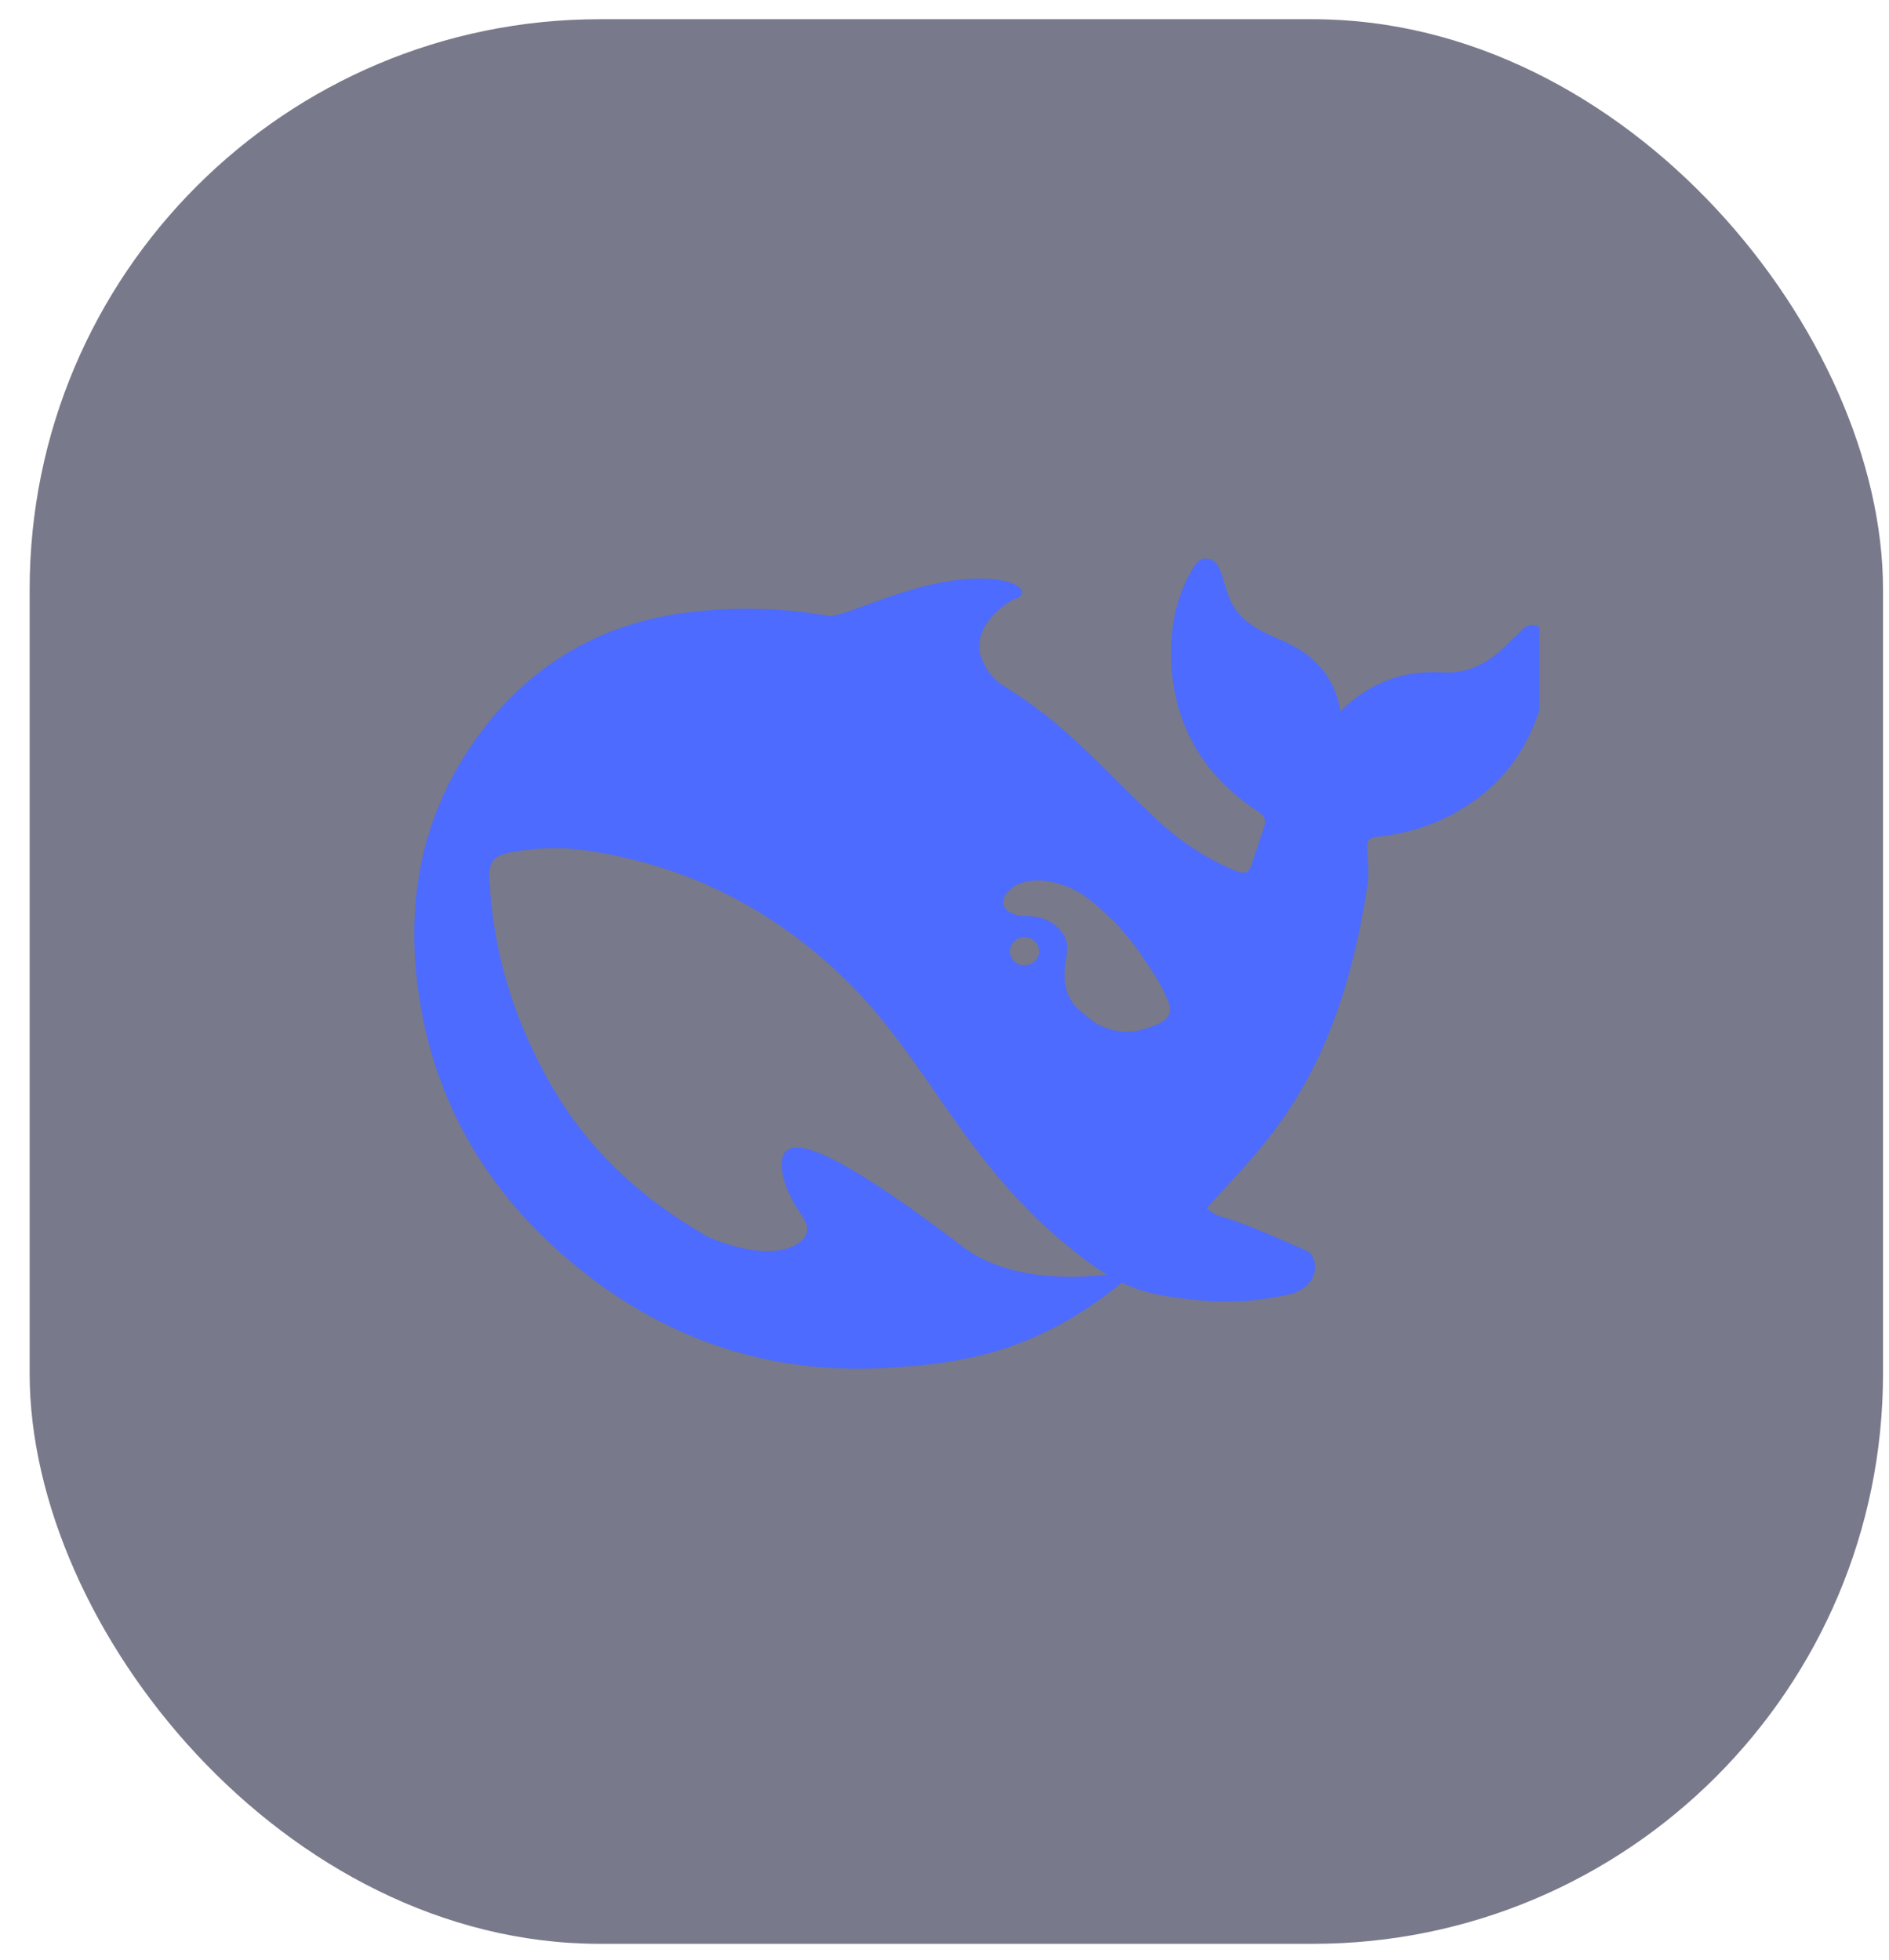 <svg width="53" height="55" viewBox="0 0 53 55" fill="none" xmlns="http://www.w3.org/2000/svg">
<rect x="0.832" y="0.539" width="52" height="54" rx="16" fill="#1E203C" fill-opacity="0.6"/>
<g clip-path="url(#clip0_238_511)">
<path d="M43.171 17.582C42.833 17.422 42.688 17.727 42.49 17.882C42.422 17.932 42.365 17.997 42.308 18.058C41.815 18.568 41.238 18.904 40.484 18.864C39.383 18.803 38.443 19.139 37.611 19.955C37.435 18.949 36.847 18.348 35.954 17.962C35.486 17.762 35.014 17.562 34.686 17.126C34.458 16.816 34.395 16.47 34.281 16.13C34.208 15.925 34.135 15.714 33.891 15.679C33.626 15.639 33.522 15.854 33.418 16.035C33.003 16.771 32.842 17.582 32.857 18.403C32.894 20.251 33.699 21.723 35.299 22.769C35.481 22.889 35.528 23.009 35.471 23.185C35.361 23.545 35.232 23.896 35.117 24.256C35.044 24.486 34.935 24.537 34.681 24.436C33.803 24.081 33.044 23.555 32.374 22.919C31.236 21.853 30.207 20.676 28.924 19.755C28.627 19.542 28.322 19.34 28.01 19.149C26.7 17.917 28.181 16.906 28.524 16.786C28.882 16.661 28.649 16.23 27.49 16.235C26.331 16.24 25.271 16.616 23.921 17.116C23.723 17.191 23.515 17.246 23.302 17.291C22.076 17.066 20.803 17.016 19.473 17.161C16.969 17.432 14.969 18.578 13.498 20.536C11.732 22.889 11.316 25.563 11.825 28.352C12.36 31.291 13.909 33.724 16.288 35.627C18.756 37.6 21.598 38.566 24.84 38.381C26.809 38.271 29.002 38.015 31.475 35.987C32.099 36.288 32.753 36.408 33.839 36.498C34.676 36.573 35.481 36.458 36.105 36.333C37.081 36.133 37.014 35.256 36.66 35.096C33.798 33.804 34.426 34.33 33.855 33.904C35.31 32.237 37.502 30.505 38.359 24.892C38.427 24.446 38.37 24.166 38.359 23.805C38.354 23.585 38.406 23.5 38.666 23.475C39.383 23.395 40.079 23.205 40.718 22.864C42.573 21.883 43.321 20.271 43.498 18.338C43.524 18.042 43.493 17.737 43.171 17.582ZM27.007 34.976C24.232 32.863 22.887 32.167 22.331 32.197C21.811 32.227 21.905 32.803 22.019 33.179C22.139 33.549 22.294 33.804 22.513 34.13C22.663 34.345 22.767 34.666 22.362 34.906C21.468 35.442 19.915 34.726 19.842 34.691C18.034 33.659 16.522 32.297 15.457 30.435C14.428 28.642 13.831 26.72 13.732 24.667C13.706 24.171 13.857 23.996 14.366 23.906C15.036 23.785 15.727 23.76 16.397 23.855C19.229 24.256 21.64 25.483 23.661 27.425C24.814 28.532 25.687 29.854 26.586 31.146C27.542 32.518 28.571 33.825 29.88 34.896C30.343 35.271 30.711 35.557 31.065 35.767C30 35.882 28.223 35.907 27.007 34.976ZM28.337 26.689C28.337 26.469 28.519 26.294 28.747 26.294C28.799 26.294 28.846 26.304 28.888 26.319C28.945 26.339 28.997 26.369 29.038 26.414C29.111 26.484 29.153 26.584 29.153 26.689C29.153 26.91 28.971 27.085 28.742 27.085C28.514 27.085 28.337 26.91 28.337 26.689ZM32.468 28.742C32.203 28.848 31.938 28.938 31.683 28.948C31.288 28.968 30.857 28.812 30.623 28.622C30.259 28.327 30 28.162 29.891 27.646C29.844 27.425 29.87 27.085 29.911 26.89C30.005 26.469 29.901 26.199 29.595 25.953C29.345 25.753 29.028 25.698 28.68 25.698C28.55 25.698 28.431 25.643 28.342 25.598C28.197 25.528 28.077 25.353 28.192 25.137C28.228 25.067 28.405 24.897 28.446 24.867C28.919 24.607 29.465 24.692 29.969 24.887C30.436 25.072 30.79 25.413 31.299 25.893C31.818 26.474 31.912 26.634 32.208 27.07C32.442 27.41 32.655 27.761 32.8 28.162C32.889 28.412 32.774 28.617 32.468 28.742Z" fill="#4D6BFE"/>
</g>
<defs>
<clipPath id="clip0_238_511">
<rect width="32" height="32" fill="white" transform="translate(11.194 11.539)"/>
</clipPath>
</defs>
</svg>
